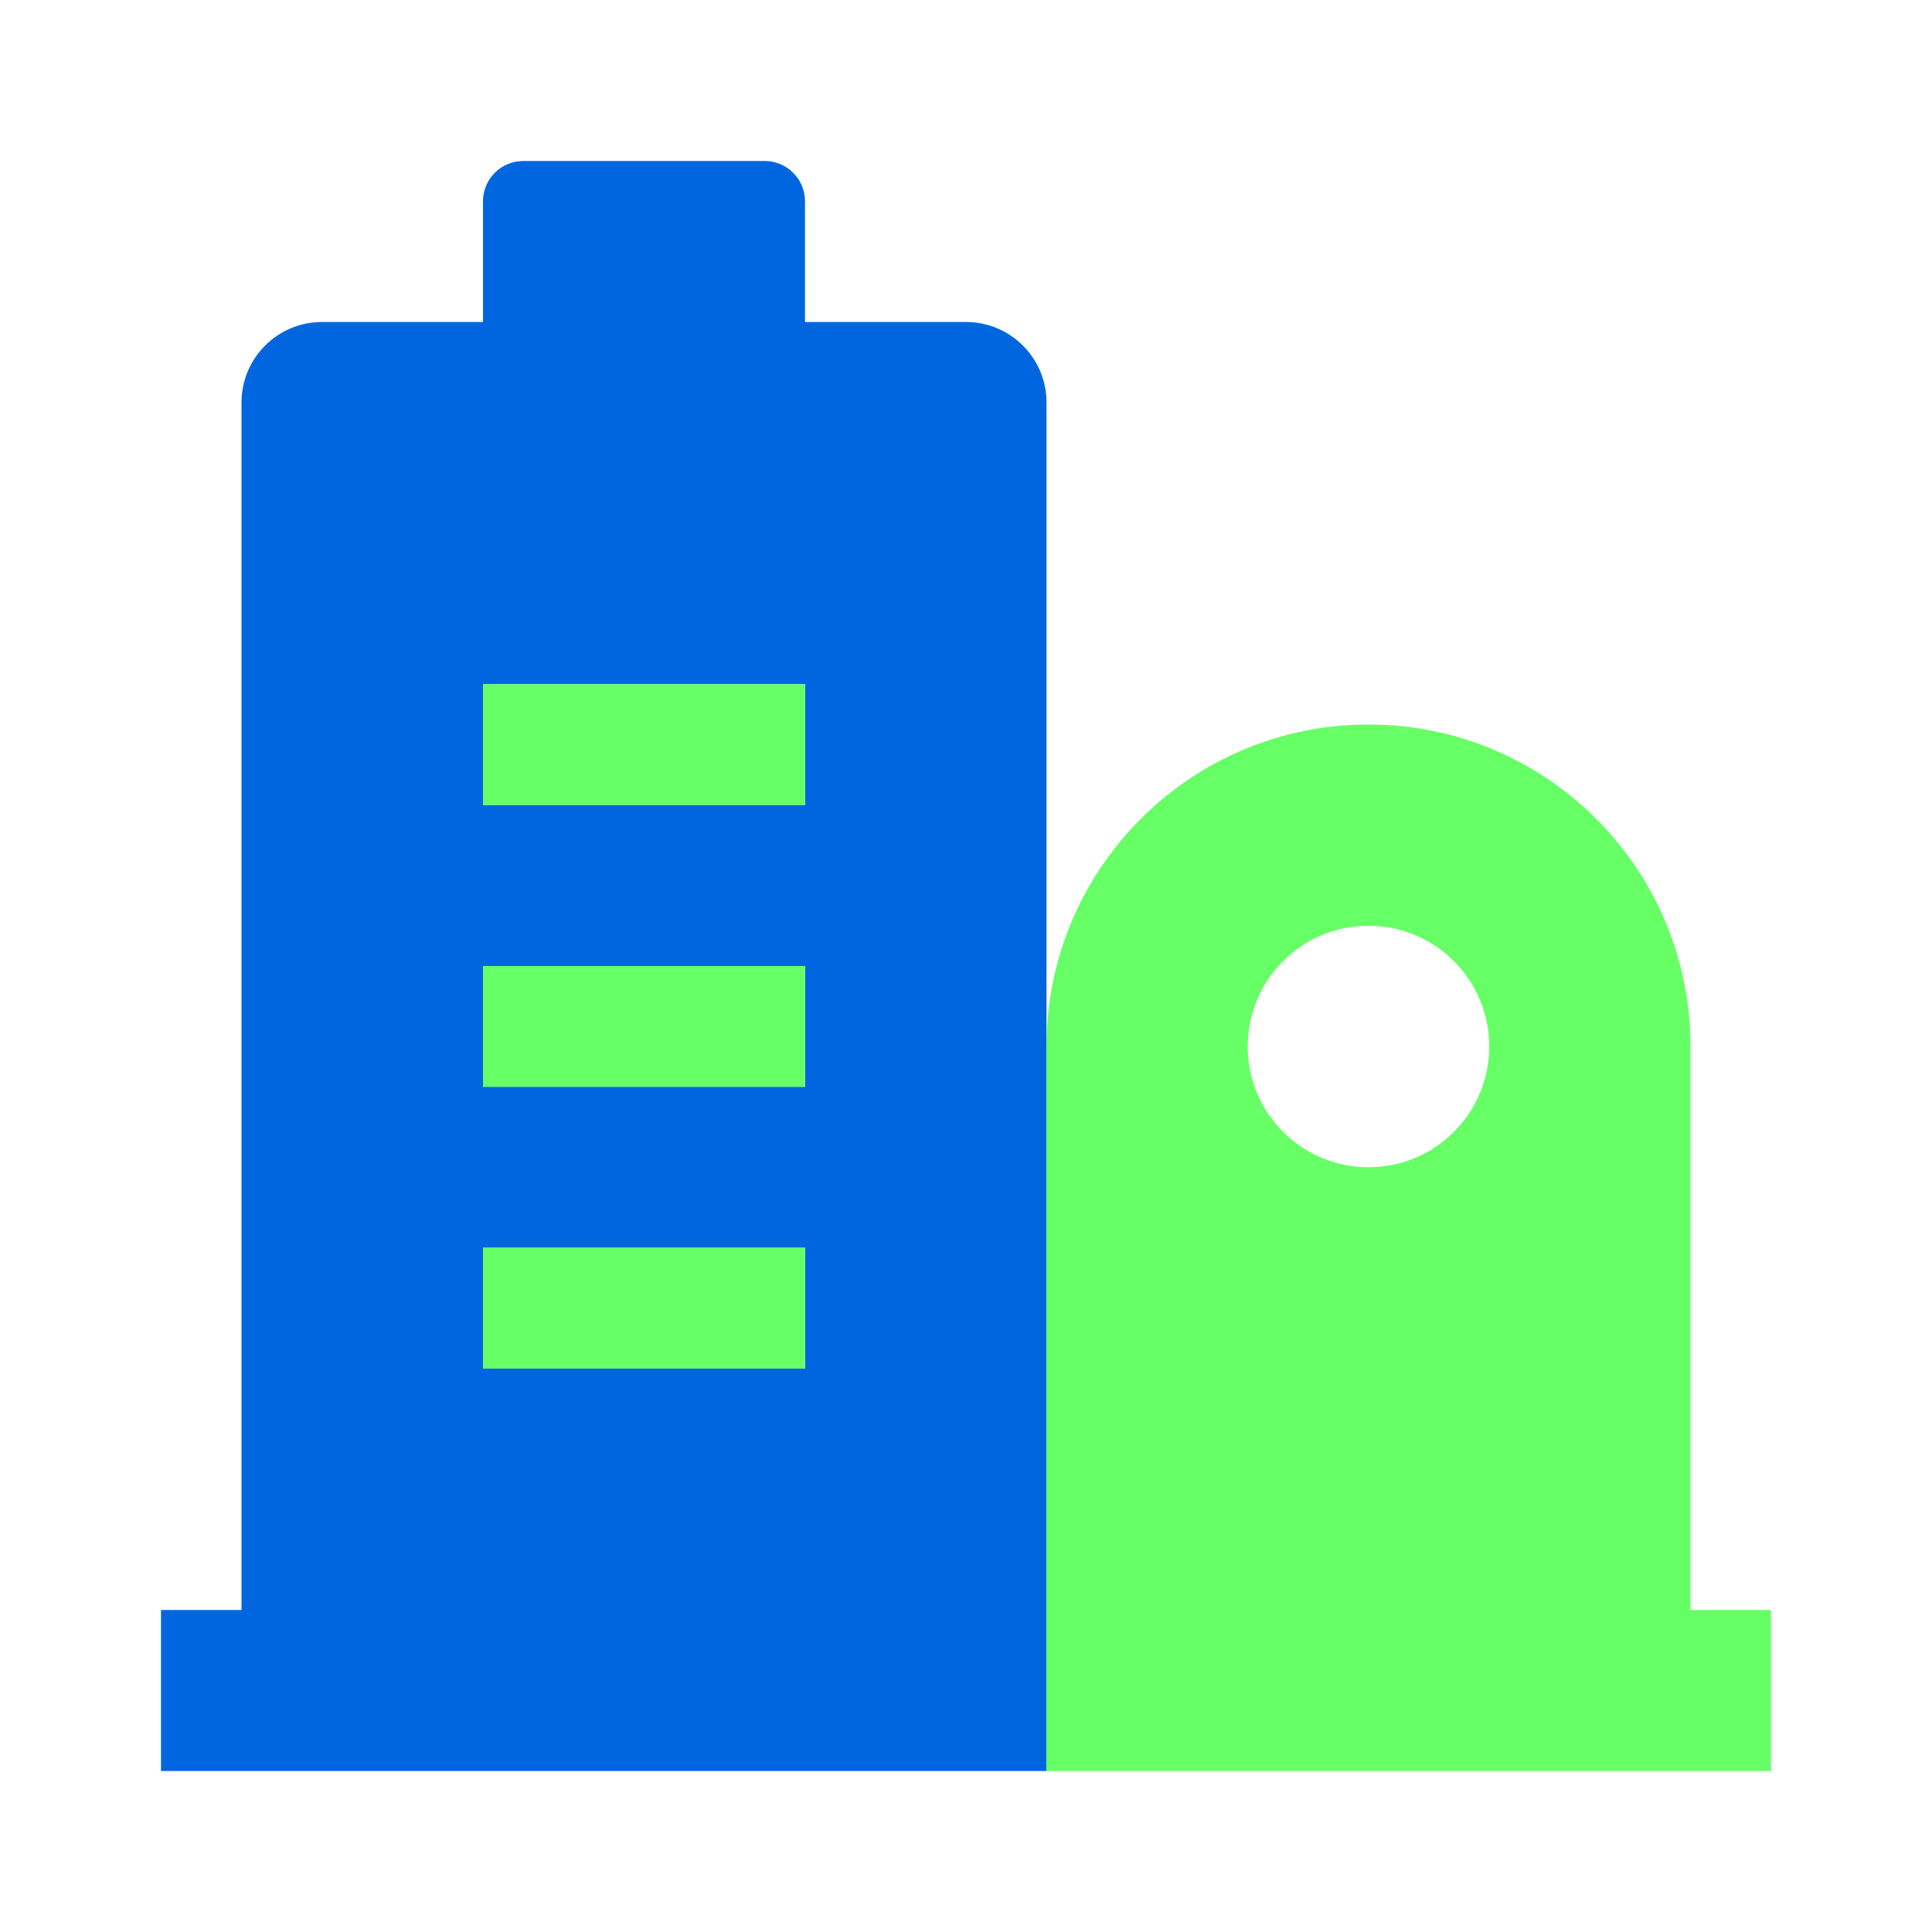 <svg width="42" height="42" viewBox="0 0 42 42" fill="none" xmlns="http://www.w3.org/2000/svg">
<path fill-rule="evenodd" clip-rule="evenodd" d="M11.375 3.5C10.892 3.5 10.5 3.892 10.5 4.375V7H7C6.034 7 5.25 7.784 5.25 8.75V35H3.5V38.5H22.75V8.75C22.75 7.784 21.966 7 21 7H17.5V4.375C17.5 3.892 17.108 3.5 16.625 3.5H11.375ZM10.5 14.875H17.5V17.5H10.5V14.875ZM10.5 21H17.5V23.625H10.5V21ZM10.5 27.125H17.5V29.75H10.5V27.125Z" fill="#0066E0"/>
<path d="M17.5 14.875H10.5V17.5H17.5V14.875Z" fill="#66FF66"/>
<path d="M17.5 21H10.5V23.625H17.5V21Z" fill="#66FF66"/>
<path d="M10.5 27.125H17.5V29.75H10.5V27.125Z" fill="#66FF66"/>
<path fill-rule="evenodd" clip-rule="evenodd" d="M29.75 15.75C25.884 15.75 22.75 18.884 22.75 22.75V38.5H38.5V35H36.75V22.75C36.75 18.884 33.616 15.75 29.75 15.75ZM29.75 25.375C31.2 25.375 32.375 24.2 32.375 22.75C32.375 21.3 31.2 20.125 29.75 20.125C28.3 20.125 27.125 21.3 27.125 22.75C27.125 24.2 28.3 25.375 29.75 25.375Z" fill="#66FF66"/>
</svg>
